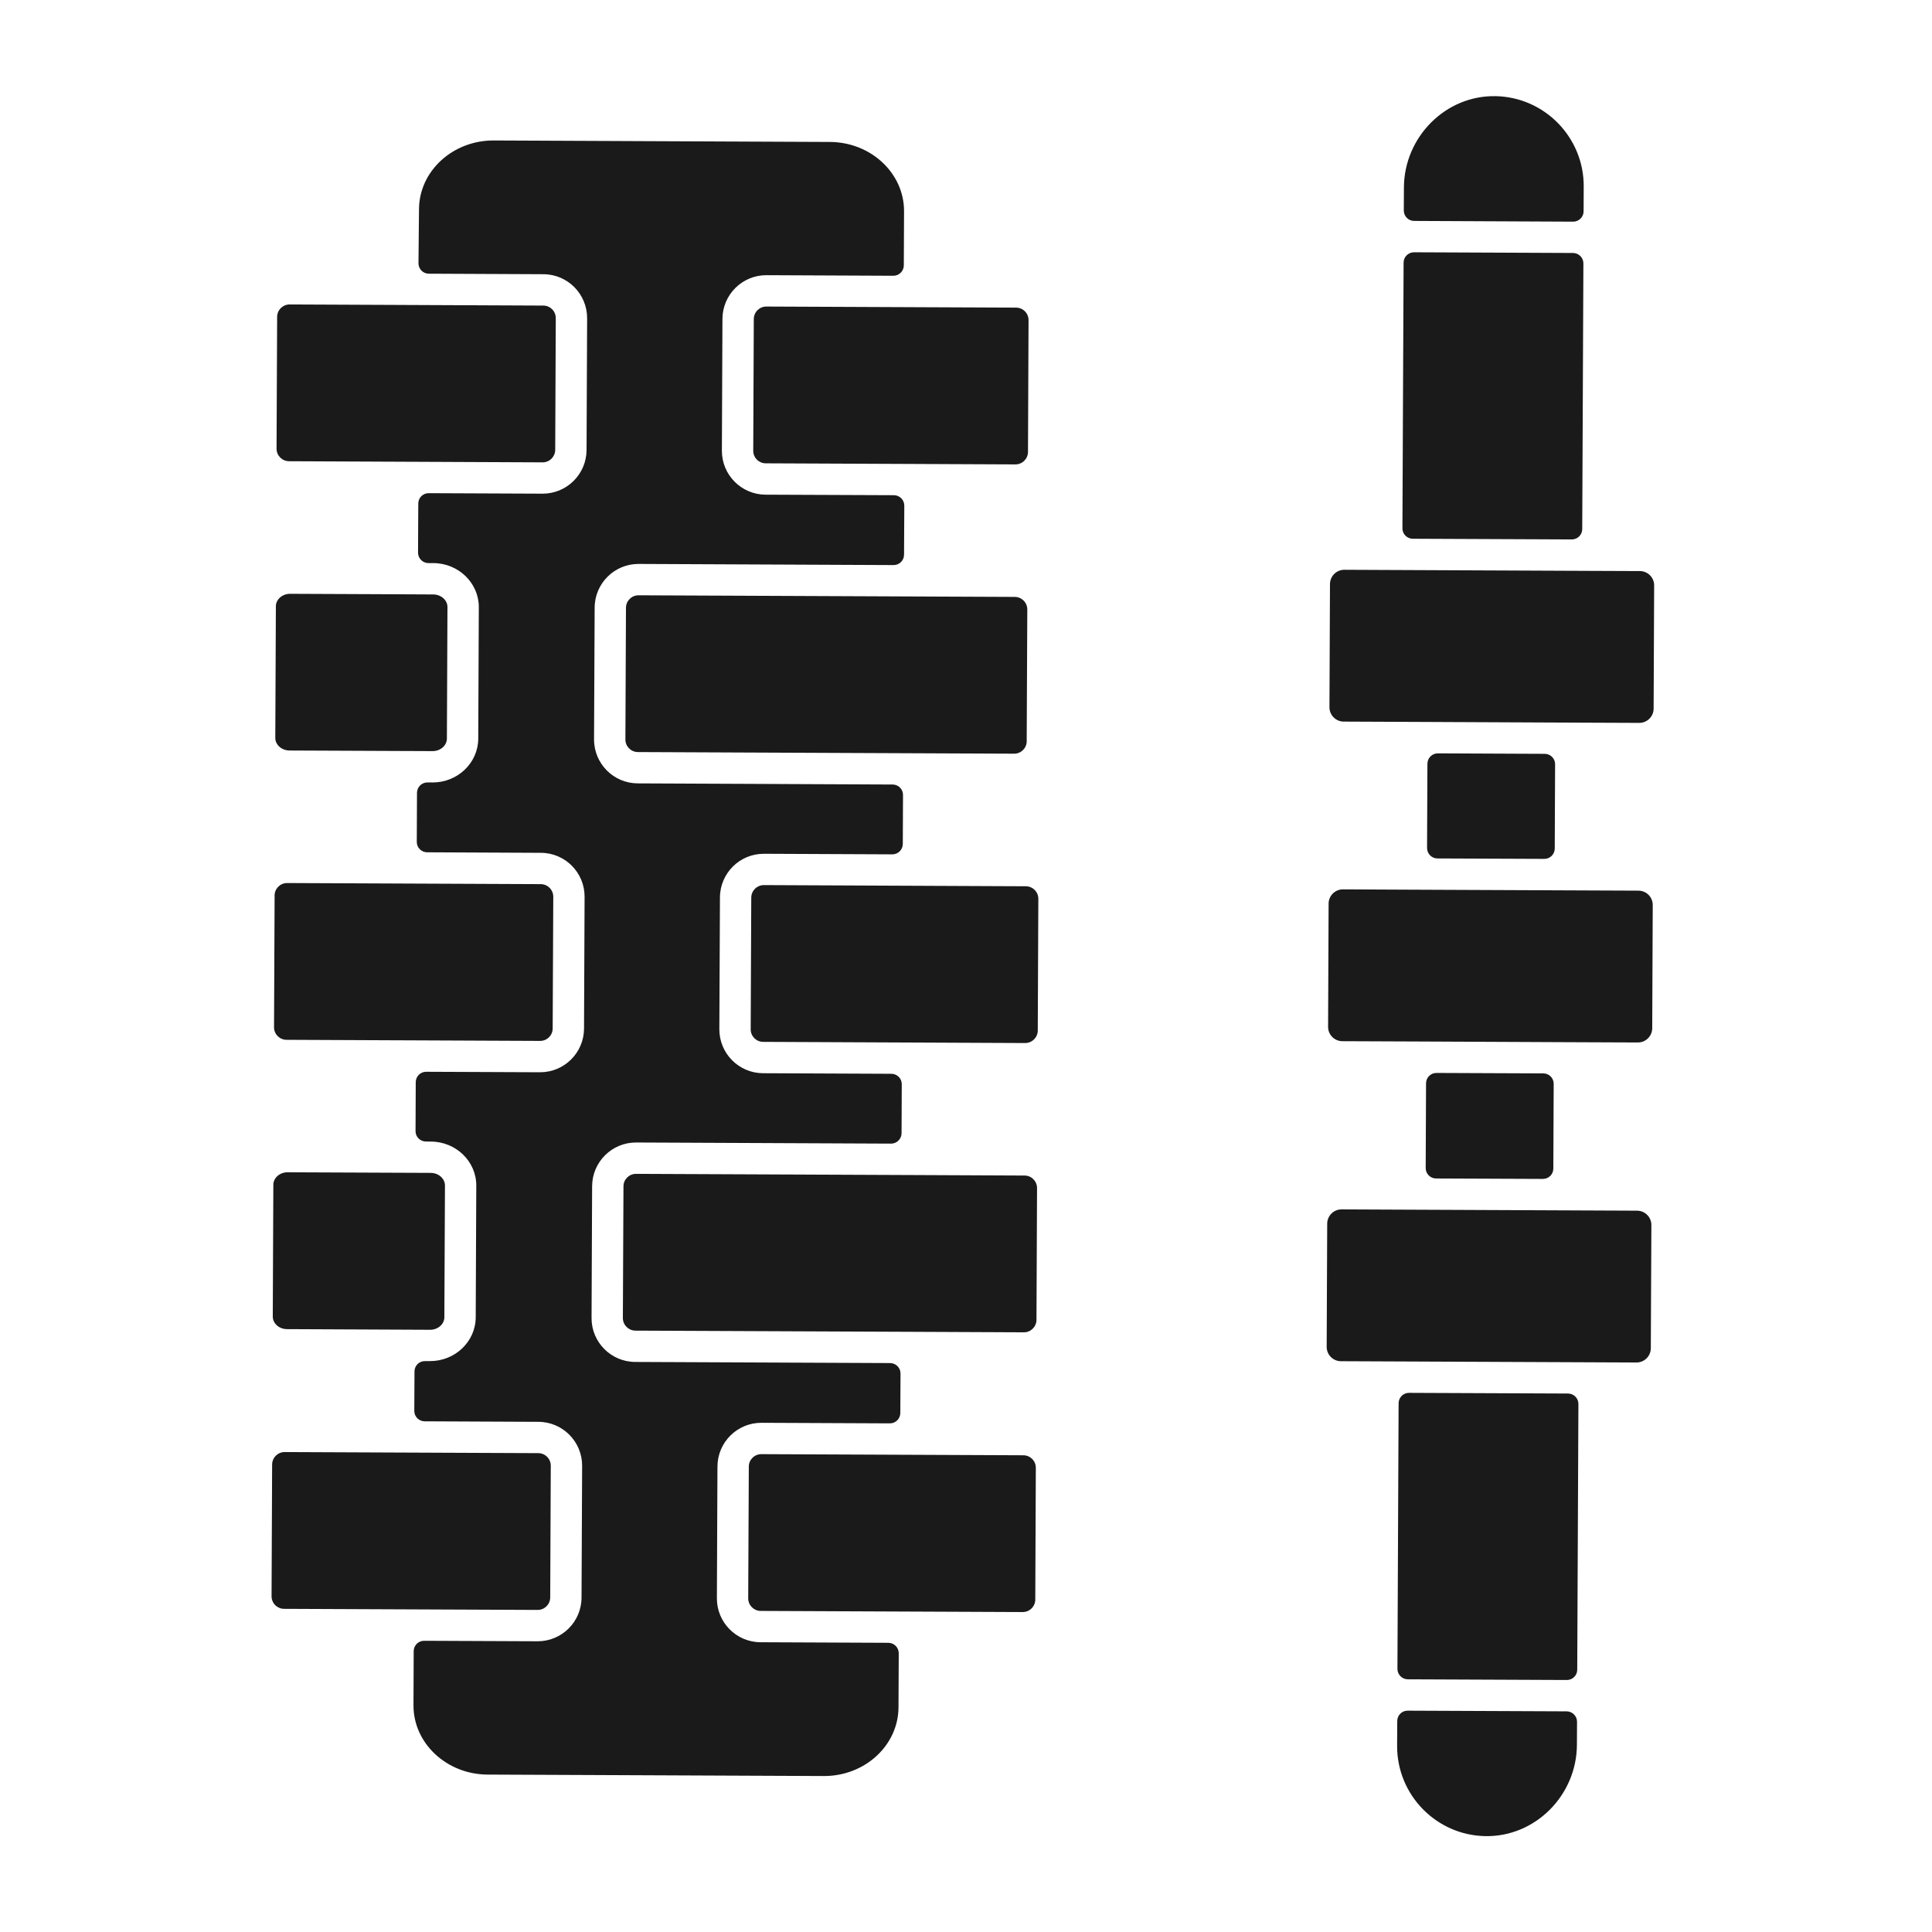 <svg xmlns="http://www.w3.org/2000/svg" xmlns:xlink="http://www.w3.org/1999/xlink" width="250" zoomAndPan="magnify" viewBox="0 0 187.5 187.5" height="250" preserveAspectRatio="xMidYMid meet" version="1.0"><defs><clipPath id="ecd081832f"><path d="M 135 166 L 154 166 L 154 179 L 135 179 Z M 135 166 " clip-rule="nonzero"/></clipPath><clipPath id="c1936c762e"><path d="M 26.992 8.73 L 160.883 9.316 L 160.145 178.363 L 26.254 177.777 Z M 26.992 8.73 " clip-rule="nonzero"/></clipPath><clipPath id="8f8061eeb2"><path d="M 26.992 8.73 L 160.883 9.316 L 160.145 178.363 L 26.254 177.777 Z M 26.992 8.73 " clip-rule="nonzero"/></clipPath><clipPath id="71a44cd58a"><path d="M 135.602 165.973 L 153.086 166.047 L 153.031 178.238 L 135.547 178.16 Z M 135.602 165.973 " clip-rule="nonzero"/></clipPath><clipPath id="c81aa6227b"><path d="M 135 135 L 154 135 L 154 164 L 135 164 Z M 135 135 " clip-rule="nonzero"/></clipPath><clipPath id="05f990793e"><path d="M 26.992 8.73 L 160.883 9.316 L 160.145 178.363 L 26.254 177.777 Z M 26.992 8.73 " clip-rule="nonzero"/></clipPath><clipPath id="6af16a2693"><path d="M 26.992 8.73 L 160.883 9.316 L 160.145 178.363 L 26.254 177.777 Z M 26.992 8.73 " clip-rule="nonzero"/></clipPath><clipPath id="4a2bb316e7"><path d="M 136 9 L 154 9 L 154 22 L 136 22 Z M 136 9 " clip-rule="nonzero"/></clipPath><clipPath id="7917bb079e"><path d="M 26.992 8.73 L 160.883 9.316 L 160.145 178.363 L 26.254 177.777 Z M 26.992 8.73 " clip-rule="nonzero"/></clipPath><clipPath id="6dbdfb005b"><path d="M 26.992 8.73 L 160.883 9.316 L 160.145 178.363 L 26.254 177.777 Z M 26.992 8.73 " clip-rule="nonzero"/></clipPath><clipPath id="64da7a34f4"><path d="M 136 24 L 154 24 L 154 53 L 136 53 Z M 136 24 " clip-rule="nonzero"/></clipPath><clipPath id="f2f522604d"><path d="M 26.992 8.73 L 160.883 9.316 L 160.145 178.363 L 26.254 177.777 Z M 26.992 8.73 " clip-rule="nonzero"/></clipPath><clipPath id="89a725d7f0"><path d="M 26.992 8.73 L 160.883 9.316 L 160.145 178.363 L 26.254 177.777 Z M 26.992 8.73 " clip-rule="nonzero"/></clipPath><clipPath id="036c5cbc10"><path d="M 129 55 L 161 55 L 161 71 L 129 71 Z M 129 55 " clip-rule="nonzero"/></clipPath><clipPath id="d915904a68"><path d="M 26.992 8.73 L 160.883 9.316 L 160.145 178.363 L 26.254 177.777 Z M 26.992 8.73 " clip-rule="nonzero"/></clipPath><clipPath id="07aae8d277"><path d="M 26.992 8.73 L 160.883 9.316 L 160.145 178.363 L 26.254 177.777 Z M 26.992 8.73 " clip-rule="nonzero"/></clipPath><clipPath id="8008e37111"><path d="M 138 73 L 151 73 L 151 84 L 138 84 Z M 138 73 " clip-rule="nonzero"/></clipPath><clipPath id="78d32ed580"><path d="M 26.992 8.73 L 160.883 9.316 L 160.145 178.363 L 26.254 177.777 Z M 26.992 8.73 " clip-rule="nonzero"/></clipPath><clipPath id="ad899d972c"><path d="M 26.992 8.73 L 160.883 9.316 L 160.145 178.363 L 26.254 177.777 Z M 26.992 8.73 " clip-rule="nonzero"/></clipPath><clipPath id="2df5d477c6"><path d="M 128 86 L 161 86 L 161 102 L 128 102 Z M 128 86 " clip-rule="nonzero"/></clipPath><clipPath id="2eef894c59"><path d="M 26.992 8.73 L 160.883 9.316 L 160.145 178.363 L 26.254 177.777 Z M 26.992 8.73 " clip-rule="nonzero"/></clipPath><clipPath id="6932334e55"><path d="M 26.992 8.73 L 160.883 9.316 L 160.145 178.363 L 26.254 177.777 Z M 26.992 8.73 " clip-rule="nonzero"/></clipPath><clipPath id="6cc6eb35d1"><path d="M 138 104 L 151 104 L 151 115 L 138 115 Z M 138 104 " clip-rule="nonzero"/></clipPath><clipPath id="71e485609e"><path d="M 26.992 8.73 L 160.883 9.316 L 160.145 178.363 L 26.254 177.777 Z M 26.992 8.73 " clip-rule="nonzero"/></clipPath><clipPath id="46f4738ee2"><path d="M 26.992 8.73 L 160.883 9.316 L 160.145 178.363 L 26.254 177.777 Z M 26.992 8.73 " clip-rule="nonzero"/></clipPath><clipPath id="9531aff72c"><path d="M 128 117 L 161 117 L 161 133 L 128 133 Z M 128 117 " clip-rule="nonzero"/></clipPath><clipPath id="2977f85ba7"><path d="M 26.992 8.73 L 160.883 9.316 L 160.145 178.363 L 26.254 177.777 Z M 26.992 8.73 " clip-rule="nonzero"/></clipPath><clipPath id="18d844918b"><path d="M 26.992 8.73 L 160.883 9.316 L 160.145 178.363 L 26.254 177.777 Z M 26.992 8.73 " clip-rule="nonzero"/></clipPath><clipPath id="02398f8d89"><path d="M 72 141 L 101 141 L 101 157 L 72 157 Z M 72 141 " clip-rule="nonzero"/></clipPath><clipPath id="783fce6273"><path d="M 26.992 8.73 L 160.883 9.316 L 160.145 178.363 L 26.254 177.777 Z M 26.992 8.73 " clip-rule="nonzero"/></clipPath><clipPath id="d28e80e3a9"><path d="M 26.992 8.73 L 160.883 9.316 L 160.145 178.363 L 26.254 177.777 Z M 26.992 8.73 " clip-rule="nonzero"/></clipPath><clipPath id="90816a4abf"><path d="M 60 113 L 101 113 L 101 130 L 60 130 Z M 60 113 " clip-rule="nonzero"/></clipPath><clipPath id="5f91434c97"><path d="M 26.992 8.73 L 160.883 9.316 L 160.145 178.363 L 26.254 177.777 Z M 26.992 8.73 " clip-rule="nonzero"/></clipPath><clipPath id="0089c952b7"><path d="M 26.992 8.73 L 160.883 9.316 L 160.145 178.363 L 26.254 177.777 Z M 26.992 8.73 " clip-rule="nonzero"/></clipPath><clipPath id="f1989ffa90"><path d="M 72 85 L 101 85 L 101 102 L 72 102 Z M 72 85 " clip-rule="nonzero"/></clipPath><clipPath id="afe65e3347"><path d="M 26.992 8.73 L 160.883 9.316 L 160.145 178.363 L 26.254 177.777 Z M 26.992 8.73 " clip-rule="nonzero"/></clipPath><clipPath id="02cee4da35"><path d="M 26.992 8.73 L 160.883 9.316 L 160.145 178.363 L 26.254 177.777 Z M 26.992 8.73 " clip-rule="nonzero"/></clipPath><clipPath id="81af7da837"><path d="M 60 57 L 100 57 L 100 74 L 60 74 Z M 60 57 " clip-rule="nonzero"/></clipPath><clipPath id="44ed96d74f"><path d="M 26.992 8.73 L 160.883 9.316 L 160.145 178.363 L 26.254 177.777 Z M 26.992 8.73 " clip-rule="nonzero"/></clipPath><clipPath id="6fd26caa2e"><path d="M 26.992 8.73 L 160.883 9.316 L 160.145 178.363 L 26.254 177.777 Z M 26.992 8.73 " clip-rule="nonzero"/></clipPath><clipPath id="4dff589ba3"><path d="M 73 29 L 100 29 L 100 46 L 73 46 Z M 73 29 " clip-rule="nonzero"/></clipPath><clipPath id="a02b9cade5"><path d="M 26.992 8.73 L 160.883 9.316 L 160.145 178.363 L 26.254 177.777 Z M 26.992 8.73 " clip-rule="nonzero"/></clipPath><clipPath id="2ea7c2e5cf"><path d="M 26.992 8.73 L 160.883 9.316 L 160.145 178.363 L 26.254 177.777 Z M 26.992 8.73 " clip-rule="nonzero"/></clipPath><clipPath id="997ba368f7"><path d="M 26 29 L 54 29 L 54 45 L 26 45 Z M 26 29 " clip-rule="nonzero"/></clipPath><clipPath id="d0b4006075"><path d="M 26.992 8.73 L 160.883 9.316 L 160.145 178.363 L 26.254 177.777 Z M 26.992 8.73 " clip-rule="nonzero"/></clipPath><clipPath id="1fdadb24b0"><path d="M 26.992 8.73 L 160.883 9.316 L 160.145 178.363 L 26.254 177.777 Z M 26.992 8.73 " clip-rule="nonzero"/></clipPath><clipPath id="23dedf9fe7"><path d="M 26 57 L 44 57 L 44 73 L 26 73 Z M 26 57 " clip-rule="nonzero"/></clipPath><clipPath id="490b5f7f64"><path d="M 26.992 8.73 L 160.883 9.316 L 160.145 178.363 L 26.254 177.777 Z M 26.992 8.73 " clip-rule="nonzero"/></clipPath><clipPath id="c507278173"><path d="M 26.992 8.73 L 160.883 9.316 L 160.145 178.363 L 26.254 177.777 Z M 26.992 8.73 " clip-rule="nonzero"/></clipPath><clipPath id="cdd6648322"><path d="M 26 85 L 54 85 L 54 102 L 26 102 Z M 26 85 " clip-rule="nonzero"/></clipPath><clipPath id="96def1c982"><path d="M 26.992 8.73 L 160.883 9.316 L 160.145 178.363 L 26.254 177.777 Z M 26.992 8.73 " clip-rule="nonzero"/></clipPath><clipPath id="3745b8e7a2"><path d="M 26.992 8.73 L 160.883 9.316 L 160.145 178.363 L 26.254 177.777 Z M 26.992 8.73 " clip-rule="nonzero"/></clipPath><clipPath id="a3fe7ab9c4"><path d="M 26 113 L 44 113 L 44 130 L 26 130 Z M 26 113 " clip-rule="nonzero"/></clipPath><clipPath id="225c348be9"><path d="M 26.992 8.73 L 160.883 9.316 L 160.145 178.363 L 26.254 177.777 Z M 26.992 8.73 " clip-rule="nonzero"/></clipPath><clipPath id="d3f9e8d537"><path d="M 26.992 8.73 L 160.883 9.316 L 160.145 178.363 L 26.254 177.777 Z M 26.992 8.73 " clip-rule="nonzero"/></clipPath><clipPath id="9e6e15b04d"><path d="M 40 13 L 88 13 L 88 173 L 40 173 Z M 40 13 " clip-rule="nonzero"/></clipPath><clipPath id="afd8670646"><path d="M 26.992 8.73 L 160.883 9.316 L 160.145 178.363 L 26.254 177.777 Z M 26.992 8.73 " clip-rule="nonzero"/></clipPath><clipPath id="151e691e1c"><path d="M 26.992 8.73 L 160.883 9.316 L 160.145 178.363 L 26.254 177.777 Z M 26.992 8.73 " clip-rule="nonzero"/></clipPath><clipPath id="34b672f5c9"><path d="M 26 140 L 54 140 L 54 157 L 26 157 Z M 26 140 " clip-rule="nonzero"/></clipPath><clipPath id="e011280cb1"><path d="M 26.992 8.73 L 160.883 9.316 L 160.145 178.363 L 26.254 177.777 Z M 26.992 8.73 " clip-rule="nonzero"/></clipPath><clipPath id="b4febfcc10"><path d="M 26.992 8.73 L 160.883 9.316 L 160.145 178.363 L 26.254 177.777 Z M 26.992 8.73 " clip-rule="nonzero"/></clipPath></defs><g clip-path="url(#ecd081832f)"><g clip-path="url(#c1936c762e)"><g clip-path="url(#8f8061eeb2)"><g clip-path="url(#71a44cd58a)"><path fill="#1a1a1a" d="M 135.59 169.43 C 135.57 174.195 139.387 178.098 144.125 178.195 C 149.008 178.297 153.02 174.215 153.039 169.332 L 153.051 167.098 C 153.051 166.543 152.602 166.09 152.047 166.086 L 136.613 166.02 C 136.059 166.016 135.602 166.465 135.602 167.023 L 135.59 169.43 " fill-opacity="1" fill-rule="nonzero"/></g></g></g></g><g clip-path="url(#c81aa6227b)"><g clip-path="url(#05f990793e)"><g clip-path="url(#6af16a2693)"><path fill="#1a1a1a" d="M 136.629 162.977 L 152.059 163.043 C 152.617 163.047 153.07 162.598 153.07 162.039 L 153.184 136.258 C 153.188 135.699 152.738 135.246 152.18 135.242 L 136.75 135.176 C 136.191 135.172 135.738 135.625 135.734 136.18 L 135.621 161.965 C 135.621 162.52 136.07 162.973 136.629 162.977 " fill-opacity="1" fill-rule="nonzero"/></g></g></g><g clip-path="url(#4a2bb316e7)"><g clip-path="url(#7917bb079e)"><g clip-path="url(#6dbdfb005b)"><path fill="#1a1a1a" d="M 153.699 18.098 C 153.719 13.332 149.902 9.43 145.16 9.332 C 140.281 9.23 136.27 13.316 136.25 18.195 L 136.238 20.43 C 136.238 20.988 136.688 21.441 137.242 21.441 L 152.676 21.512 C 153.23 21.512 153.688 21.062 153.688 20.508 L 153.699 18.098 " fill-opacity="1" fill-rule="nonzero"/></g></g></g><g clip-path="url(#64da7a34f4)"><g clip-path="url(#f2f522604d)"><g clip-path="url(#89a725d7f0)"><path fill="#1a1a1a" d="M 152.66 24.551 L 137.23 24.484 C 136.672 24.484 136.219 24.934 136.219 25.488 L 136.105 51.273 C 136.102 51.828 136.551 52.281 137.109 52.285 L 152.539 52.352 C 153.098 52.355 153.551 51.906 153.555 51.348 L 153.668 25.566 C 153.668 25.008 153.219 24.555 152.66 24.551 " fill-opacity="1" fill-rule="nonzero"/></g></g></g><g clip-path="url(#036c5cbc10)"><g clip-path="url(#d915904a68)"><g clip-path="url(#07aae8d277)"><path fill="#1a1a1a" d="M 159.152 55.422 L 155.074 55.406 C 155.07 55.406 155.062 55.406 155.059 55.406 C 155.051 55.406 155.047 55.406 155.039 55.406 L 134.582 55.316 C 134.578 55.316 134.57 55.316 134.566 55.316 C 134.559 55.316 134.555 55.316 134.551 55.316 L 130.473 55.297 C 129.707 55.293 129.078 55.914 129.074 56.68 L 129.023 68.637 C 129.02 69.402 129.641 70.027 130.406 70.031 L 137.012 70.059 C 137.02 70.059 137.023 70.059 137.027 70.059 C 137.035 70.059 137.039 70.059 137.043 70.059 L 152.445 70.129 C 152.449 70.129 152.453 70.125 152.461 70.125 C 152.465 70.125 152.469 70.129 152.477 70.129 L 159.09 70.156 C 159.855 70.16 160.48 69.539 160.484 68.773 L 160.535 56.816 C 160.539 56.051 159.918 55.426 159.152 55.422 " fill-opacity="1" fill-rule="nonzero"/></g></g></g><g clip-path="url(#8008e37111)"><g clip-path="url(#78d32ed580)"><g clip-path="url(#ad899d972c)"><path fill="#1a1a1a" d="M 138.531 74.117 L 138.496 82.297 C 138.496 82.855 138.945 83.309 139.5 83.312 L 149.871 83.355 C 150.43 83.359 150.883 82.91 150.887 82.352 L 150.922 74.172 C 150.926 73.613 150.473 73.16 149.918 73.16 L 139.547 73.113 C 138.988 73.109 138.535 73.562 138.531 74.117 " fill-opacity="1" fill-rule="nonzero"/></g></g></g><g clip-path="url(#2df5d477c6)"><g clip-path="url(#2eef894c59)"><g clip-path="url(#6932334e55)"><path fill="#1a1a1a" d="M 159.016 86.438 L 152.395 86.41 C 152.395 86.41 152.391 86.41 152.391 86.41 C 152.387 86.41 152.383 86.41 152.383 86.41 L 136.965 86.344 C 136.961 86.344 136.961 86.344 136.957 86.344 C 136.953 86.344 136.953 86.344 136.949 86.344 L 130.336 86.312 C 129.57 86.309 128.945 86.93 128.941 87.695 L 128.891 99.652 C 128.887 100.418 129.508 101.043 130.273 101.047 L 136.871 101.074 C 136.879 101.074 136.887 101.074 136.895 101.074 C 136.902 101.074 136.91 101.074 136.918 101.074 L 152.301 101.145 C 152.309 101.145 152.316 101.141 152.324 101.141 C 152.332 101.141 152.34 101.145 152.348 101.145 L 158.953 101.172 C 159.719 101.176 160.344 100.555 160.348 99.789 L 160.398 87.832 C 160.402 87.066 159.781 86.441 159.016 86.438 " fill-opacity="1" fill-rule="nonzero"/></g></g></g><g clip-path="url(#6cc6eb35d1)"><g clip-path="url(#71e485609e)"><g clip-path="url(#46f4738ee2)"><path fill="#1a1a1a" d="M 138.398 105.133 L 138.363 113.355 C 138.359 113.914 138.809 114.367 139.367 114.371 L 149.738 114.414 C 150.293 114.418 150.75 113.969 150.75 113.41 L 150.785 105.188 C 150.789 104.629 150.34 104.176 149.781 104.172 L 139.41 104.129 C 138.852 104.125 138.398 104.574 138.398 105.133 " fill-opacity="1" fill-rule="nonzero"/></g></g></g><g clip-path="url(#9531aff72c)"><g clip-path="url(#2977f85ba7)"><g clip-path="url(#18d844918b)"><path fill="#1a1a1a" d="M 158.883 117.496 L 130.199 117.371 C 129.438 117.367 128.809 117.988 128.805 118.754 L 128.754 130.711 C 128.75 131.477 129.371 132.102 130.137 132.105 L 158.816 132.23 C 159.582 132.234 160.207 131.613 160.211 130.848 L 160.266 118.891 C 160.27 118.125 159.648 117.5 158.883 117.496 " fill-opacity="1" fill-rule="nonzero"/></g></g></g><g clip-path="url(#02398f8d89)"><g clip-path="url(#783fce6273)"><g clip-path="url(#d28e80e3a9)"><path fill="#1a1a1a" d="M 99.316 141.234 L 73.891 141.125 C 73.223 141.121 72.672 141.664 72.672 142.332 L 72.613 155.117 C 72.613 155.789 73.156 156.336 73.824 156.34 L 99.25 156.449 C 99.922 156.453 100.469 155.91 100.473 155.238 L 100.527 142.453 C 100.531 141.785 99.988 141.238 99.316 141.234 " fill-opacity="1" fill-rule="nonzero"/></g></g></g><g clip-path="url(#90816a4abf)"><g clip-path="url(#5f91434c97)"><g clip-path="url(#0089c952b7)"><path fill="#1a1a1a" d="M 99.438 114.086 L 89.031 114.039 C 89.02 114.039 89.008 114.043 89 114.043 C 88.984 114.043 88.977 114.039 88.965 114.039 L 61.727 113.922 C 61.059 113.918 60.508 114.461 60.508 115.133 L 60.449 127.914 C 60.449 128.586 60.992 129.133 61.66 129.137 L 88.922 129.254 C 88.926 129.254 88.93 129.254 88.934 129.254 C 88.934 129.254 88.938 129.254 88.941 129.254 L 99.371 129.301 C 100.039 129.305 100.586 128.758 100.59 128.09 L 100.645 115.305 C 100.648 114.637 100.105 114.086 99.438 114.086 " fill-opacity="1" fill-rule="nonzero"/></g></g></g><g clip-path="url(#f1989ffa90)"><g clip-path="url(#afe65e3347)"><g clip-path="url(#02cee4da35)"><path fill="#1a1a1a" d="M 99.559 86.012 L 74.133 85.898 C 73.461 85.898 72.914 86.441 72.91 87.109 L 72.855 99.895 C 72.852 100.562 73.395 101.113 74.066 101.113 L 88.98 101.18 C 89.004 101.18 89.027 101.176 89.055 101.176 C 89.078 101.176 89.105 101.18 89.129 101.18 L 99.492 101.227 C 100.164 101.227 100.711 100.688 100.715 100.016 L 100.77 87.23 C 100.773 86.562 100.23 86.016 99.559 86.012 " fill-opacity="1" fill-rule="nonzero"/></g></g></g><g clip-path="url(#81af7da837)"><g clip-path="url(#44ed96d74f)"><g clip-path="url(#6fd26caa2e)"><path fill="#1a1a1a" d="M 98.488 57.93 L 61.973 57.773 C 61.301 57.77 60.754 58.312 60.75 58.984 L 60.695 71.766 C 60.691 72.438 61.234 72.984 61.906 72.988 L 98.422 73.145 C 99.09 73.148 99.641 72.605 99.641 71.938 L 99.699 59.152 C 99.699 58.48 99.156 57.934 98.488 57.93 " fill-opacity="1" fill-rule="nonzero"/></g></g></g><g clip-path="url(#4dff589ba3)"><g clip-path="url(#a02b9cade5)"><g clip-path="url(#2ea7c2e5cf)"><path fill="#1a1a1a" d="M 73.156 30.961 L 73.102 43.742 C 73.098 44.414 73.641 44.961 74.309 44.965 L 98.543 45.07 C 99.215 45.074 99.762 44.531 99.766 43.859 L 99.82 31.074 C 99.824 30.406 99.281 29.855 98.609 29.855 L 74.375 29.75 C 73.707 29.746 73.16 30.289 73.156 30.961 " fill-opacity="1" fill-rule="nonzero"/></g></g></g><g clip-path="url(#997ba368f7)"><g clip-path="url(#d0b4006075)"><g clip-path="url(#1fdadb24b0)"><path fill="#1a1a1a" d="M 28.051 44.762 L 52.66 44.871 C 53.332 44.871 53.879 44.328 53.883 43.66 L 53.938 30.875 C 53.941 30.207 53.398 29.656 52.727 29.656 L 28.117 29.547 C 27.445 29.543 26.898 30.086 26.895 30.758 L 26.84 43.543 C 26.836 44.211 27.379 44.758 28.051 44.762 " fill-opacity="1" fill-rule="nonzero"/></g></g></g><g clip-path="url(#23dedf9fe7)"><g clip-path="url(#490b5f7f64)"><g clip-path="url(#c507278173)"><path fill="#1a1a1a" d="M 28.098 72.836 L 38.938 72.883 C 38.945 72.883 38.957 72.879 38.969 72.879 C 38.977 72.879 38.988 72.883 38.996 72.883 L 41.98 72.895 C 42.746 72.898 43.367 72.352 43.371 71.68 L 43.426 58.918 C 43.43 58.246 42.809 57.695 42.047 57.691 L 39.039 57.676 C 39.035 57.676 39.035 57.68 39.031 57.68 C 39.031 57.68 39.031 57.676 39.027 57.676 L 28.164 57.629 C 27.398 57.625 26.773 58.172 26.773 58.844 L 26.715 71.609 C 26.715 72.281 27.332 72.832 28.098 72.836 " fill-opacity="1" fill-rule="nonzero"/></g></g></g><g clip-path="url(#cdd6648322)"><g clip-path="url(#96def1c982)"><g clip-path="url(#3745b8e7a2)"><path fill="#1a1a1a" d="M 27.805 100.914 L 38.77 100.961 C 38.793 100.961 38.82 100.957 38.844 100.957 C 38.871 100.957 38.895 100.961 38.918 100.961 L 52.418 101.02 C 53.086 101.023 53.637 100.48 53.637 99.812 L 53.695 87.027 C 53.695 86.355 53.152 85.809 52.484 85.805 L 27.871 85.699 C 27.199 85.695 26.652 86.238 26.648 86.91 L 26.594 99.691 C 26.59 100.363 27.133 100.91 27.805 100.914 " fill-opacity="1" fill-rule="nonzero"/></g></g></g><g clip-path="url(#a3fe7ab9c4)"><g clip-path="url(#225c348be9)"><g clip-path="url(#d3f9e8d537)"><path fill="#1a1a1a" d="M 27.852 128.992 L 41.734 129.055 C 42.5 129.059 43.125 128.512 43.125 127.84 L 43.184 115.055 C 43.184 114.383 42.566 113.832 41.801 113.828 L 27.918 113.77 C 27.152 113.766 26.531 114.309 26.527 114.984 L 26.473 127.766 C 26.469 128.438 27.086 128.988 27.852 128.992 " fill-opacity="1" fill-rule="nonzero"/></g></g></g><g clip-path="url(#9e6e15b04d)"><g clip-path="url(#afd8670646)"><g clip-path="url(#151e691e1c)"><path fill="#1a1a1a" d="M 69.574 155.105 L 69.629 142.32 C 69.641 139.969 71.555 138.07 73.906 138.082 L 86.363 138.137 C 86.922 138.137 87.375 137.688 87.375 137.133 L 87.395 133.297 C 87.395 132.742 86.945 132.289 86.387 132.285 L 61.648 132.176 C 59.297 132.168 57.398 130.254 57.41 127.902 L 57.465 115.117 C 57.477 112.766 59.391 110.867 61.742 110.879 L 86.48 110.988 C 87.039 110.988 87.492 110.539 87.496 109.98 L 87.516 105.223 C 87.52 104.668 87.066 104.215 86.512 104.211 L 74.051 104.156 C 71.699 104.145 69.805 102.23 69.812 99.883 L 69.871 87.098 C 69.879 84.746 71.793 82.848 74.145 82.859 L 86.602 82.914 C 87.16 82.914 87.613 82.465 87.617 81.906 L 87.637 77.148 C 87.641 76.594 87.191 76.141 86.633 76.137 L 61.895 76.027 C 59.543 76.02 57.645 74.105 57.652 71.754 L 57.711 58.969 C 57.719 56.617 59.633 54.719 61.984 54.73 L 86.727 54.84 C 87.285 54.84 87.738 54.391 87.738 53.832 L 87.762 49.074 C 87.762 48.516 87.312 48.062 86.754 48.059 L 74.297 48.008 C 71.945 47.996 70.047 46.082 70.059 43.73 L 70.113 30.945 C 70.125 28.594 72.039 26.695 74.391 26.707 L 86.699 26.762 C 87.258 26.762 87.711 26.312 87.715 25.754 L 87.738 20.508 C 87.754 16.816 84.523 13.793 80.539 13.777 L 47.918 13.633 C 43.934 13.617 40.68 16.609 40.664 20.305 L 40.613 25.547 C 40.609 26.105 41.059 26.562 41.617 26.562 L 52.742 26.613 C 55.094 26.621 56.988 28.539 56.98 30.891 L 56.926 43.672 C 56.914 46.023 55 47.922 52.648 47.91 L 41.605 47.863 C 41.047 47.859 40.594 48.309 40.594 48.867 L 40.57 53.633 C 40.57 54.191 41.02 54.645 41.578 54.648 L 42.059 54.648 C 44.5 54.66 46.477 56.582 46.469 58.93 L 46.414 71.691 C 46.402 74.043 44.41 75.949 41.969 75.938 L 41.484 75.934 C 40.926 75.934 40.473 76.383 40.469 76.941 L 40.449 81.703 C 40.445 82.258 40.898 82.715 41.453 82.715 L 52.496 82.766 C 54.848 82.773 56.746 84.688 56.734 87.039 L 56.68 99.824 C 56.668 102.176 54.754 104.074 52.402 104.062 L 41.359 104.016 C 40.805 104.012 40.352 104.461 40.348 105.02 L 40.328 109.773 C 40.324 110.328 40.773 110.781 41.332 110.785 L 41.816 110.789 C 44.258 110.797 46.234 112.719 46.223 115.07 L 46.168 127.852 C 46.156 130.203 44.164 132.105 41.723 132.094 L 41.238 132.094 C 40.68 132.09 40.227 132.539 40.227 133.098 L 40.207 136.926 C 40.207 137.484 40.656 137.938 41.215 137.938 L 52.258 137.988 C 54.605 137.996 56.504 139.91 56.496 142.262 L 56.438 155.047 C 56.43 157.398 54.516 159.297 52.164 159.285 L 41.164 159.238 C 40.605 159.234 40.152 159.684 40.148 160.242 L 40.129 165.488 C 40.109 169.184 43.34 172.203 47.324 172.223 L 79.945 172.363 C 83.93 172.383 87.184 169.391 87.199 165.695 L 87.223 160.449 C 87.223 159.891 86.773 159.438 86.219 159.434 L 73.812 159.379 C 71.461 159.371 69.562 157.457 69.574 155.105 " fill-opacity="1" fill-rule="nonzero"/></g></g></g><g clip-path="url(#34b672f5c9)"><g clip-path="url(#e011280cb1)"><g clip-path="url(#b4febfcc10)"><path fill="#1a1a1a" d="M 53.398 155.035 L 53.453 142.25 C 53.457 141.578 52.914 141.031 52.242 141.027 L 27.629 140.922 C 26.961 140.918 26.414 141.461 26.41 142.133 L 26.355 154.914 C 26.352 155.586 26.895 156.133 27.562 156.137 L 52.176 156.242 C 52.848 156.246 53.395 155.703 53.398 155.035 " fill-opacity="1" fill-rule="nonzero"/></g></g></g></svg>